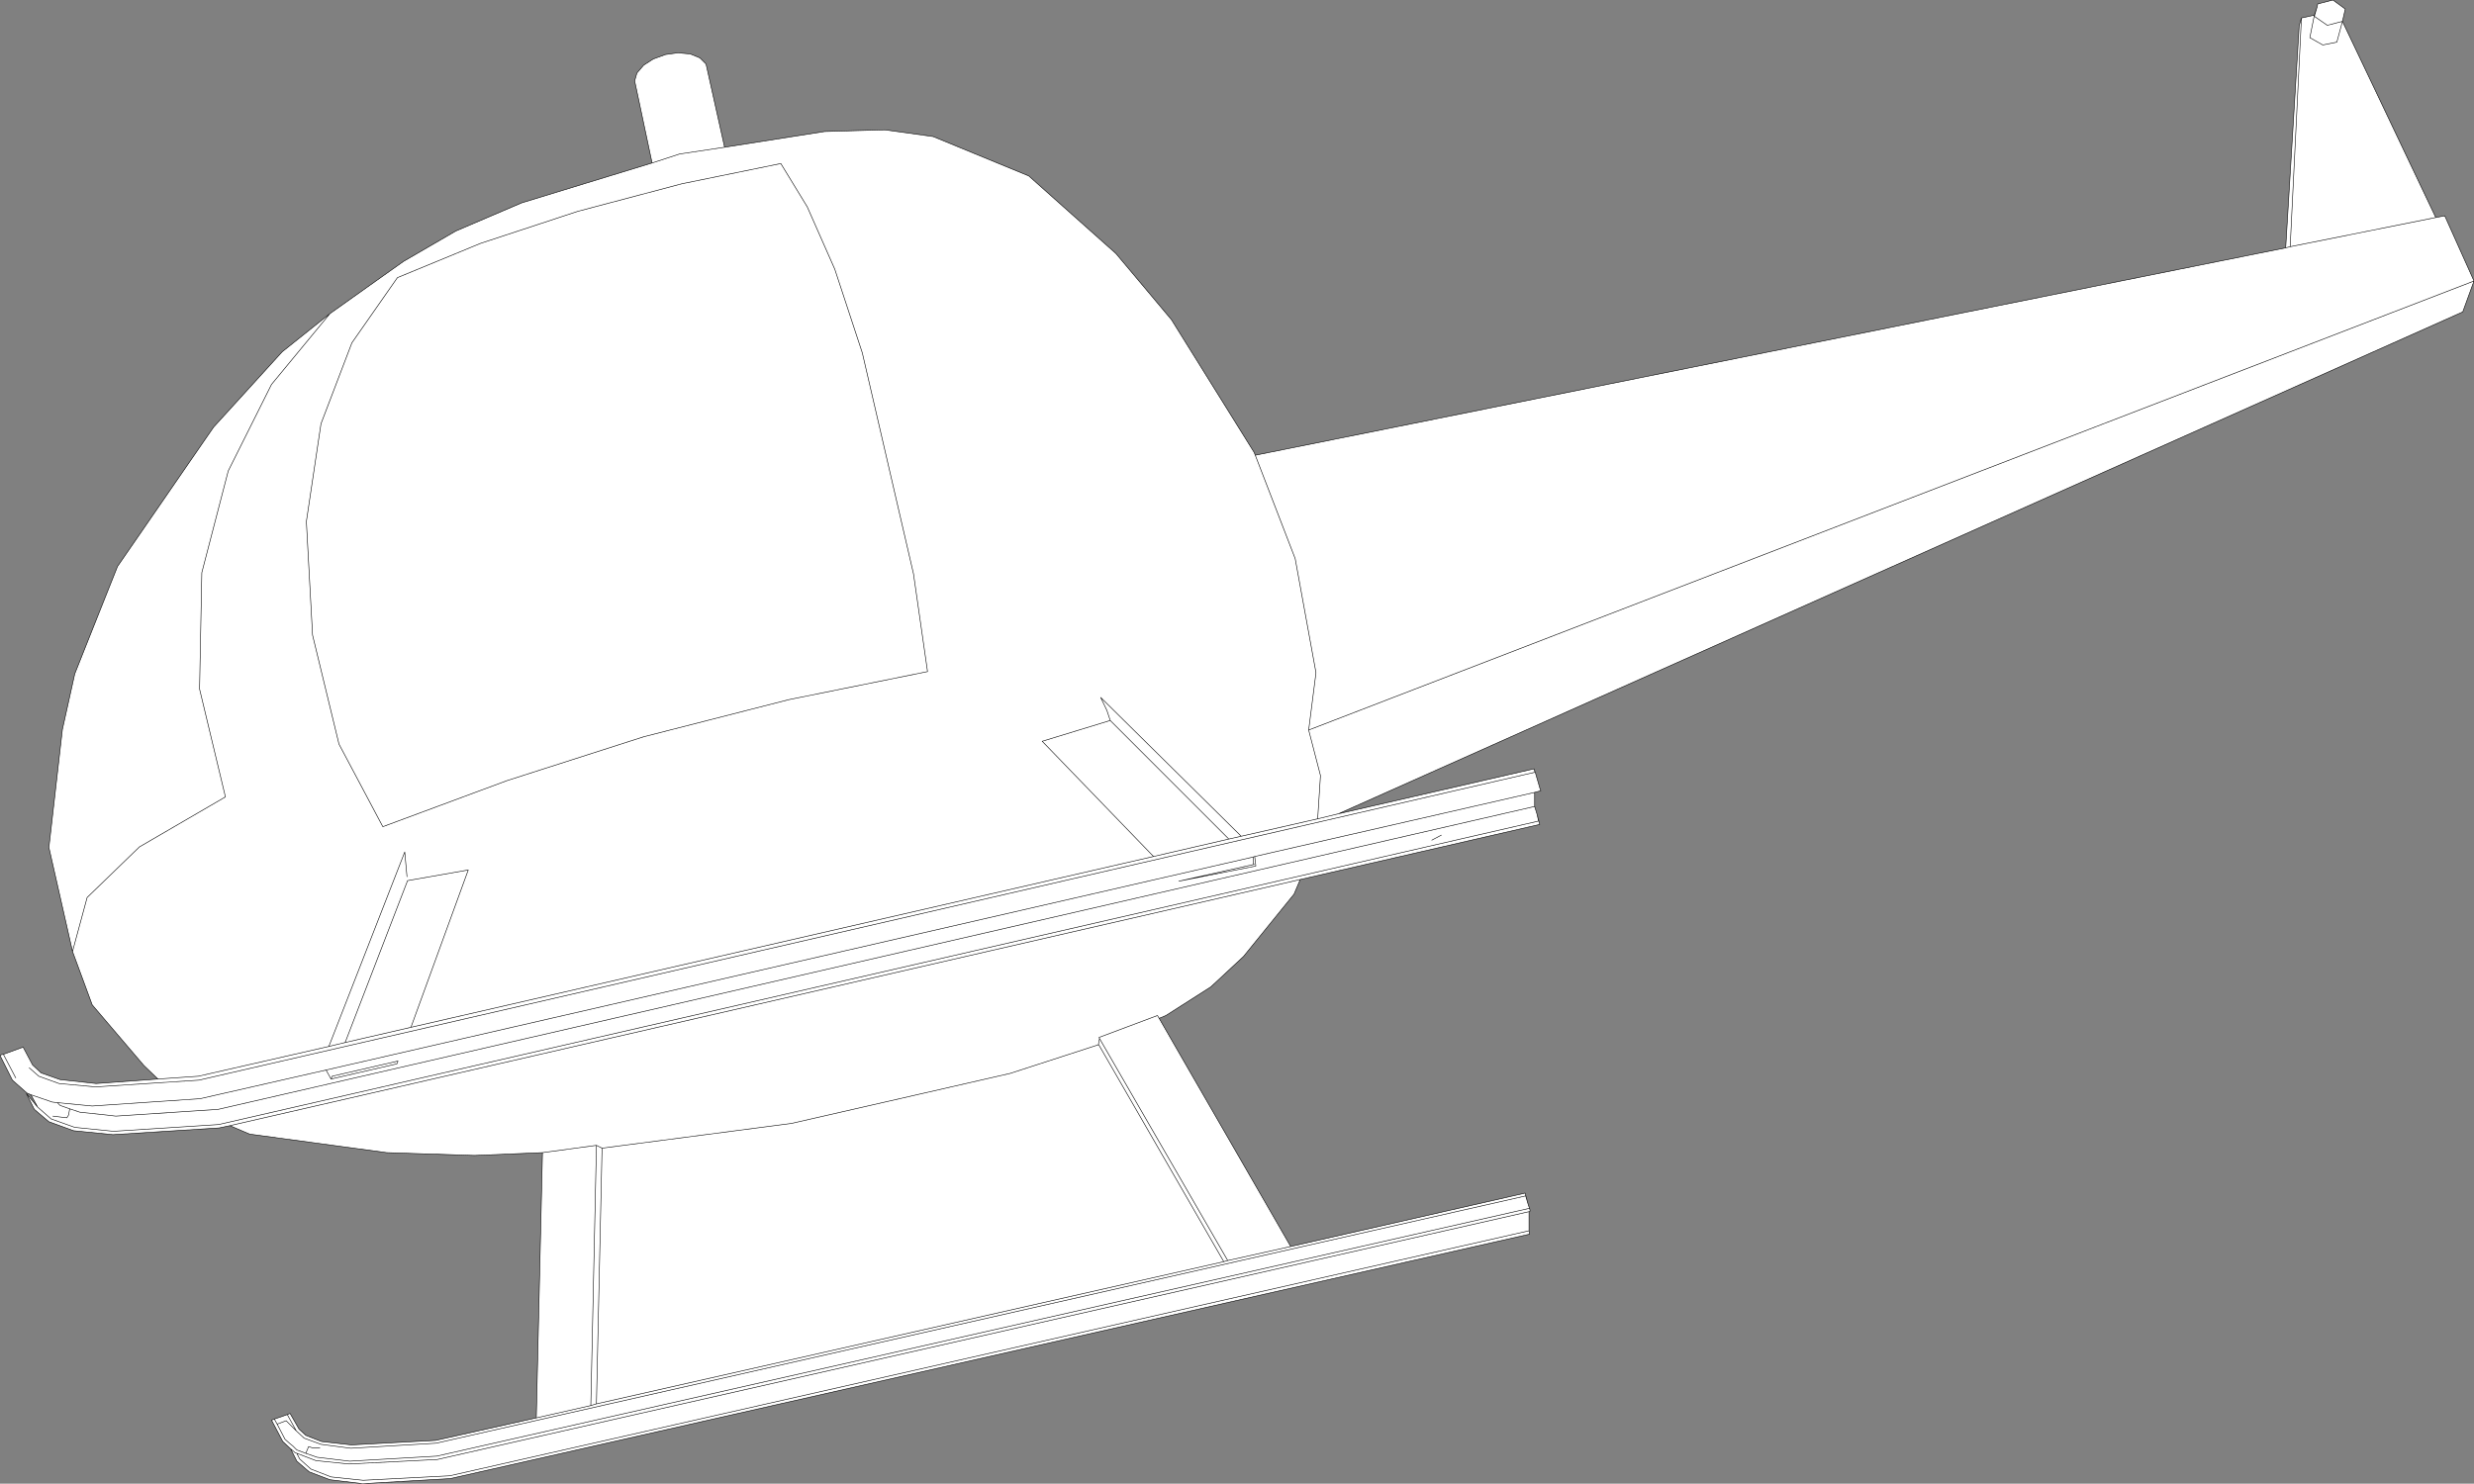 <?xml version="1.0" encoding="UTF-8" standalone="no"?>
<svg xmlns:xlink="http://www.w3.org/1999/xlink" height="132.0px" width="220.05px" xmlns="http://www.w3.org/2000/svg">
  <rect width="100%" height="100%" fill="#808080" stroke="none"/>
  <g transform="matrix(1.0, 0.0, 0.0, 1.0, -182.95, -71.85)">
    <path d="M389.05 72.45 L388.8 73.3 389.95 74.1 391.3 73.75 390.8 75.6 389.55 75.85 388.4 75.2 388.8 73.2 388.4 75.2 389.55 75.85 390.8 75.6 391.3 73.75 389.95 74.1 388.8 73.3 389.05 72.45 389.1 72.2 390.45 71.85 391.55 72.65 391.3 73.75 399.6 91.2 400.4 91.05 403.0 96.85 402.0 99.6 302.0 144.25 319.4 140.25 319.4 140.35 319.5 140.55 319.95 142.1 320.0 142.2 319.45 142.35 319.45 143.6 319.65 144.25 319.9 145.2 298.6 150.1 298.05 151.4 293.55 156.95 290.65 159.65 286.65 162.2 286.05 162.45 297.75 182.75 318.6 178.0 318.9 179.1 319.0 179.35 319.05 179.6 318.95 179.65 318.95 181.35 319.0 181.65 223.0 203.4 215.2 203.85 212.3 203.5 210.45 202.8 209.35 201.85 208.8 200.75 208.1 200.1 207.1 198.2 207.35 198.1 207.95 197.9 208.5 197.7 208.75 197.6 209.55 199.0 210.15 199.55 211.55 200.1 214.2 200.4 221.7 200.0 230.65 198.0 231.2 174.4 225.15 174.65 217.35 174.4 205.15 172.75 203.4 172.0 202.45 172.2 193.0 172.8 189.5 172.45 187.3 171.65 186.0 170.55 185.3 169.15 186.3 170.35 185.7 169.25 185.35 169.1 184.05 167.95 182.95 165.75 183.0 165.7 183.25 165.65 184.9 165.05 185.0 165.0 185.85 166.6 186.6 167.3 188.3 167.9 191.5 168.25 197.0 167.85 195.75 166.65 191.15 161.25 189.4 156.5 187.3 147.25 188.5 136.75 189.6 131.8 193.4 122.25 201.95 109.85 208.05 103.15 212.3 99.75 218.85 95.1 223.5 92.4 229.35 89.9 240.95 86.35 239.4 79.05 239.6 78.35 240.2 77.65 241.05 77.1 242.15 76.7 243.25 76.55 244.35 76.65 245.2 77.0 245.75 77.55 247.4 84.95 256.3 83.55 261.65 83.4 265.95 84.0 274.45 87.5 282.2 94.4 287.15 100.3 294.5 112.1 294.6 112.35 386.25 93.9 387.45 74.15 387.65 73.45 388.8 73.2 389.05 72.45 M399.6 91.2 L386.65 93.8 387.65 73.45 386.65 93.8 399.6 91.2 M299.35 136.8 L403.0 96.85 299.35 136.8 300.4 140.85 300.15 144.7 293.35 146.25 280.85 133.9 281.4 135.05 281.7 135.95 275.65 137.8 285.55 148.05 219.5 163.25 213.65 164.6 219.2 150.2 224.6 149.25 219.5 163.25 224.6 149.25 219.2 150.2 213.65 164.6 219.5 163.25 285.55 148.05 275.65 137.8 281.7 135.95 281.4 135.05 280.85 133.9 293.35 146.25 300.15 144.7 300.4 140.85 299.35 136.8 300.0 131.7 298.15 121.55 294.6 112.35 298.15 121.55 300.0 131.7 299.35 136.8 M209.3 199.15 L208.5 197.7 209.3 199.15 210.0 199.8 211.5 200.35 214.15 200.7 221.75 200.25 318.65 178.25 318.9 179.1 318.65 178.25 221.75 200.25 214.15 200.7 211.5 200.35 210.0 199.8 209.3 199.15 208.4 198.25 207.6 198.55 208.3 199.9 208.75 200.3 209.0 200.5 209.35 200.85 210.15 201.15 210.4 200.55 210.7 200.65 211.4 200.65 210.7 200.65 210.4 200.55 210.15 201.15 209.35 200.85 209.0 200.5 208.75 200.3 208.3 199.9 207.6 198.55 208.4 198.25 209.3 199.15 M207.35 198.1 L207.6 198.55 207.35 198.1 M209.35 201.15 L209.2 201.1 208.8 200.75 209.2 201.1 209.35 201.15 211.05 201.8 214.0 202.1 221.85 201.7 318.95 179.65 221.85 201.7 214.0 202.1 211.05 201.8 209.35 201.15 209.6 201.65 210.6 202.55 212.4 203.25 215.25 203.55 222.95 203.15 318.95 181.35 222.95 203.15 215.25 203.55 212.4 203.25 210.6 202.55 209.6 201.65 209.35 201.15 M210.15 201.15 L211.15 201.5 214.05 201.85 221.8 201.4 319.0 179.35 221.8 201.4 214.05 201.85 211.15 201.5 210.15 201.15 M291.8 184.1 L236.0 196.75 235.5 196.9 230.65 198.0 235.5 196.9 236.0 173.75 231.2 174.4 236.0 173.75 235.5 196.9 236.0 196.75 236.5 174.0 236.0 173.75 236.5 174.0 236.0 196.75 291.8 184.1 280.65 164.75 280.75 164.25 280.7 164.15 285.9 162.2 286.05 162.45 285.9 162.2 280.7 164.15 280.75 164.25 292.15 184.0 297.75 182.75 292.15 184.0 280.75 164.25 280.65 164.75 291.8 184.1 292.15 184.0 291.8 184.1 M203.4 172.0 L298.6 150.1 203.4 172.0 M294.55 148.05 L294.65 148.9 287.8 150.25 294.5 148.75 294.45 148.7 294.4 148.1 211.95 167.05 200.75 169.6 191.15 170.25 188.05 169.95 187.6 169.9 185.7 169.25 187.6 169.9 188.05 169.95 191.15 170.25 200.75 169.6 211.95 167.05 294.4 148.1 294.55 148.05 319.45 142.35 294.55 148.05 294.4 148.1 294.45 148.7 294.5 148.75 287.8 150.25 294.65 148.9 294.55 148.05 M236.5 174.0 L253.35 171.8 272.8 167.35 280.65 164.8 280.65 164.75 280.65 164.8 272.8 167.35 253.35 171.8 236.5 174.0 M292.25 146.5 L281.7 135.95 292.25 146.5 293.35 146.25 292.25 146.5 285.55 148.05 292.25 146.5 M311.15 146.15 L310.3 146.6 311.15 146.15 M300.15 144.7 L302.0 144.25 300.15 144.7 M213.65 164.6 L212.2 164.95 200.6 167.6 197.0 167.85 200.6 167.6 212.2 164.95 218.95 147.65 219.15 149.85 218.95 147.65 212.2 164.95 213.65 164.6 M212.4 167.85 L218.25 166.5 218.35 166.25 212.5 167.6 212.4 167.85 211.95 167.05 212.4 167.85 212.5 167.6 218.35 166.25 218.25 166.5 212.4 167.85 M184.35 167.75 L183.25 165.65 184.35 167.75 M319.5 140.55 L200.65 167.95 191.45 168.55 188.2 168.25 186.4 167.6 185.55 166.85 186.4 167.6 188.2 168.25 191.45 168.55 200.65 167.95 319.5 140.55 M187.65 171.15 L188.9 171.3 189.05 171.05 189.15 170.5 188.3 170.2 188.05 169.95 188.3 170.2 189.15 170.5 190.05 170.8 192.4 171.05 193.25 171.15 202.35 170.55 319.45 143.6 202.35 170.55 193.25 171.15 192.4 171.05 190.05 170.8 189.15 170.5 189.05 171.05 188.9 171.3 187.65 171.15 M319.65 144.25 L319.8 144.9 202.4 171.9 193.05 172.5 189.6 172.15 187.5 171.4 186.3 170.35 187.5 171.4 189.6 172.15 193.05 172.5 202.4 171.9 319.8 144.9 319.65 144.25 M212.3 99.75 L207.1 106.05 203.25 113.75 200.9 122.8 200.7 133.15 203.0 142.75 195.35 147.2 190.7 151.7 189.4 156.5 190.7 151.7 195.35 147.2 203.0 142.75 200.7 133.15 200.9 122.8 203.25 113.75 207.1 106.05 212.3 99.75 M254.75 90.25 L257.2 95.8 259.65 103.25 264.2 122.9 265.45 131.6 253.1 134.1 240.2 137.4 228.05 141.3 217.0 145.4 213.1 138.05 210.75 128.35 210.2 118.25 211.5 109.55 214.25 102.35 218.3 96.55 225.7 93.5 234.35 90.65 243.6 88.2 252.4 86.4 254.75 90.25 252.4 86.4 243.6 88.2 234.35 90.65 225.7 93.5 218.3 96.55 214.25 102.35 211.5 109.55 210.2 118.25 210.75 128.35 213.1 138.05 217.0 145.4 228.05 141.3 240.2 137.4 253.1 134.1 265.45 131.6 264.2 122.9 259.65 103.25 257.2 95.8 254.75 90.25 M240.95 86.35 L243.4 85.55 247.4 84.95 243.4 85.55 240.95 86.35 M386.25 93.9 L386.65 93.8 386.25 93.9" fill="#ffffff" fill-rule="evenodd" stroke="none"/>
    <path d="M388.8 73.2 L388.4 75.2 389.55 75.85 390.8 75.6 391.3 73.75 389.95 74.1 388.8 73.3 389.05 72.45 388.8 73.2 387.65 73.45 386.65 93.8 399.6 91.2 391.3 73.75 391.55 72.65 390.45 71.85 389.1 72.2 389.05 72.45 M399.6 91.2 L400.4 91.05 403.0 96.85 402.0 99.6 302.0 144.25 319.4 140.25 319.4 140.35 319.5 140.55 319.95 142.1 320.0 142.2 319.45 142.35 319.45 143.6 319.65 144.25 319.9 145.2 298.6 150.1 298.05 151.4 293.55 156.95 290.65 159.65 286.65 162.2 286.05 162.45 297.75 182.75 318.6 178.0 318.9 179.1 319.0 179.35 319.05 179.6 318.95 179.65 318.95 181.35 319.0 181.65 223.0 203.4 215.2 203.85 212.3 203.5 210.45 202.8 209.35 201.85 208.8 200.75 208.1 200.1 207.1 198.2 207.35 198.1 207.95 197.9 208.5 197.7 208.75 197.6 209.55 199.0 210.15 199.55 211.55 200.1 214.2 200.4 221.7 200.0 230.65 198.0 231.2 174.4 225.15 174.65 217.35 174.4 205.15 172.75 203.4 172.0 202.45 172.2 193.0 172.8 189.5 172.45 187.3 171.65 186.0 170.55 185.3 169.15 186.3 170.35 185.7 169.25 185.35 169.1 184.05 167.95 182.95 165.75 183.0 165.7 183.25 165.65 184.9 165.05 185.0 165.0 185.85 166.6 186.6 167.3 188.3 167.9 191.5 168.25 197.0 167.85 195.75 166.65 191.15 161.25 189.4 156.5 187.3 147.25 188.5 136.75 189.6 131.8 193.4 122.25 201.95 109.85 208.05 103.15 212.3 99.75 218.85 95.1 223.5 92.4 229.35 89.9 240.95 86.35 239.4 79.05 239.6 78.35 240.2 77.65 241.05 77.1 242.15 76.7 243.25 76.55 244.35 76.65 245.2 77.0 245.75 77.55 247.4 84.95 256.3 83.55 261.65 83.4 265.95 84.0 274.45 87.5 282.2 94.4 287.15 100.3 294.5 112.1 294.6 112.35 386.25 93.9 387.45 74.15 387.65 73.45 M386.65 93.8 L386.25 93.9 M247.4 84.95 L243.4 85.55 240.95 86.35 M254.75 90.25 L252.4 86.4 243.6 88.2 234.35 90.65 225.7 93.5 218.3 96.55 214.25 102.35 211.5 109.55 210.2 118.25 210.75 128.35 213.1 138.05 217.0 145.4 228.05 141.3 240.2 137.4 253.1 134.1 265.45 131.6 264.2 122.9 259.65 103.25 257.2 95.8 254.75 90.25 M189.4 156.5 L190.7 151.7 195.35 147.2 203.0 142.75 200.7 133.15 200.9 122.8 203.25 113.75 207.1 106.05 212.3 99.75 M185.7 169.25 L187.6 169.9 188.05 169.95 191.15 170.25 200.75 169.6 211.95 167.05 294.4 148.1 294.55 148.05 319.45 142.35 M186.3 170.35 L187.5 171.4 189.6 172.15 193.05 172.5 202.4 171.9 319.8 144.9 319.65 144.25 M188.05 169.95 L188.3 170.2 189.15 170.5 190.05 170.8 192.4 171.05 193.25 171.15 202.35 170.55 319.45 143.6 M189.15 170.5 L189.05 171.05 188.9 171.3 187.65 171.15 M185.55 166.85 L186.4 167.6 188.2 168.25 191.45 168.55 200.65 167.95 319.5 140.55 M183.25 165.65 L184.35 167.75 M197.0 167.85 L200.6 167.6 212.2 164.95 218.95 147.65 219.15 149.85 M211.95 167.05 L212.4 167.85 212.5 167.6 218.35 166.25 218.25 166.5 212.4 167.85 M219.5 163.25 L224.6 149.25 219.2 150.2 213.65 164.6 219.5 163.25 285.55 148.05 275.65 137.8 281.7 135.95 281.4 135.05 280.85 133.9 293.35 146.25 300.15 144.7 300.4 140.85 299.35 136.8 300.0 131.7 298.15 121.55 294.6 112.35 M212.2 164.95 L213.65 164.6 M230.65 198.0 L235.5 196.9 236.0 173.75 231.2 174.4 M235.5 196.9 L236.0 196.75 236.5 174.0 236.0 173.75 M302.0 144.25 L300.15 144.7 M293.35 146.25 L292.25 146.5 285.55 148.05 M310.3 146.6 L311.15 146.15 M281.7 135.95 L292.25 146.5 M286.05 162.45 L285.9 162.2 280.7 164.15 280.75 164.25 292.15 184.0 297.75 182.75 M280.75 164.25 L280.65 164.75 291.8 184.1 292.15 184.0 M280.65 164.75 L280.65 164.8 272.8 167.35 253.35 171.8 236.5 174.0 M294.4 148.1 L294.45 148.7 294.5 148.75 287.8 150.25 294.65 148.9 294.55 148.05 M318.9 179.1 L318.65 178.25 221.75 200.25 214.15 200.7 211.5 200.35 210.0 199.8 209.3 199.15 208.4 198.25 207.6 198.55 208.3 199.9 208.75 200.3 209.0 200.5 209.35 200.85 210.15 201.15 210.4 200.55 210.7 200.65 211.4 200.65 M298.6 150.1 L203.4 172.0 M236.0 196.75 L291.8 184.1 M318.95 179.65 L221.85 201.7 214.0 202.1 211.05 201.8 209.35 201.15 209.6 201.65 210.6 202.55 212.4 203.25 215.25 203.55 222.95 203.15 318.95 181.35 M319.0 179.35 L221.8 201.4 214.05 201.85 211.15 201.5 210.15 201.15 M208.8 200.75 L209.2 201.1 209.35 201.15 M207.6 198.55 L207.35 198.1 M208.5 197.7 L209.3 199.15 M403.0 96.85 L299.35 136.8" fill="none" stroke="#000000" stroke-linecap="round" stroke-linejoin="round" stroke-width="0.05"/>
  </g>
</svg>
